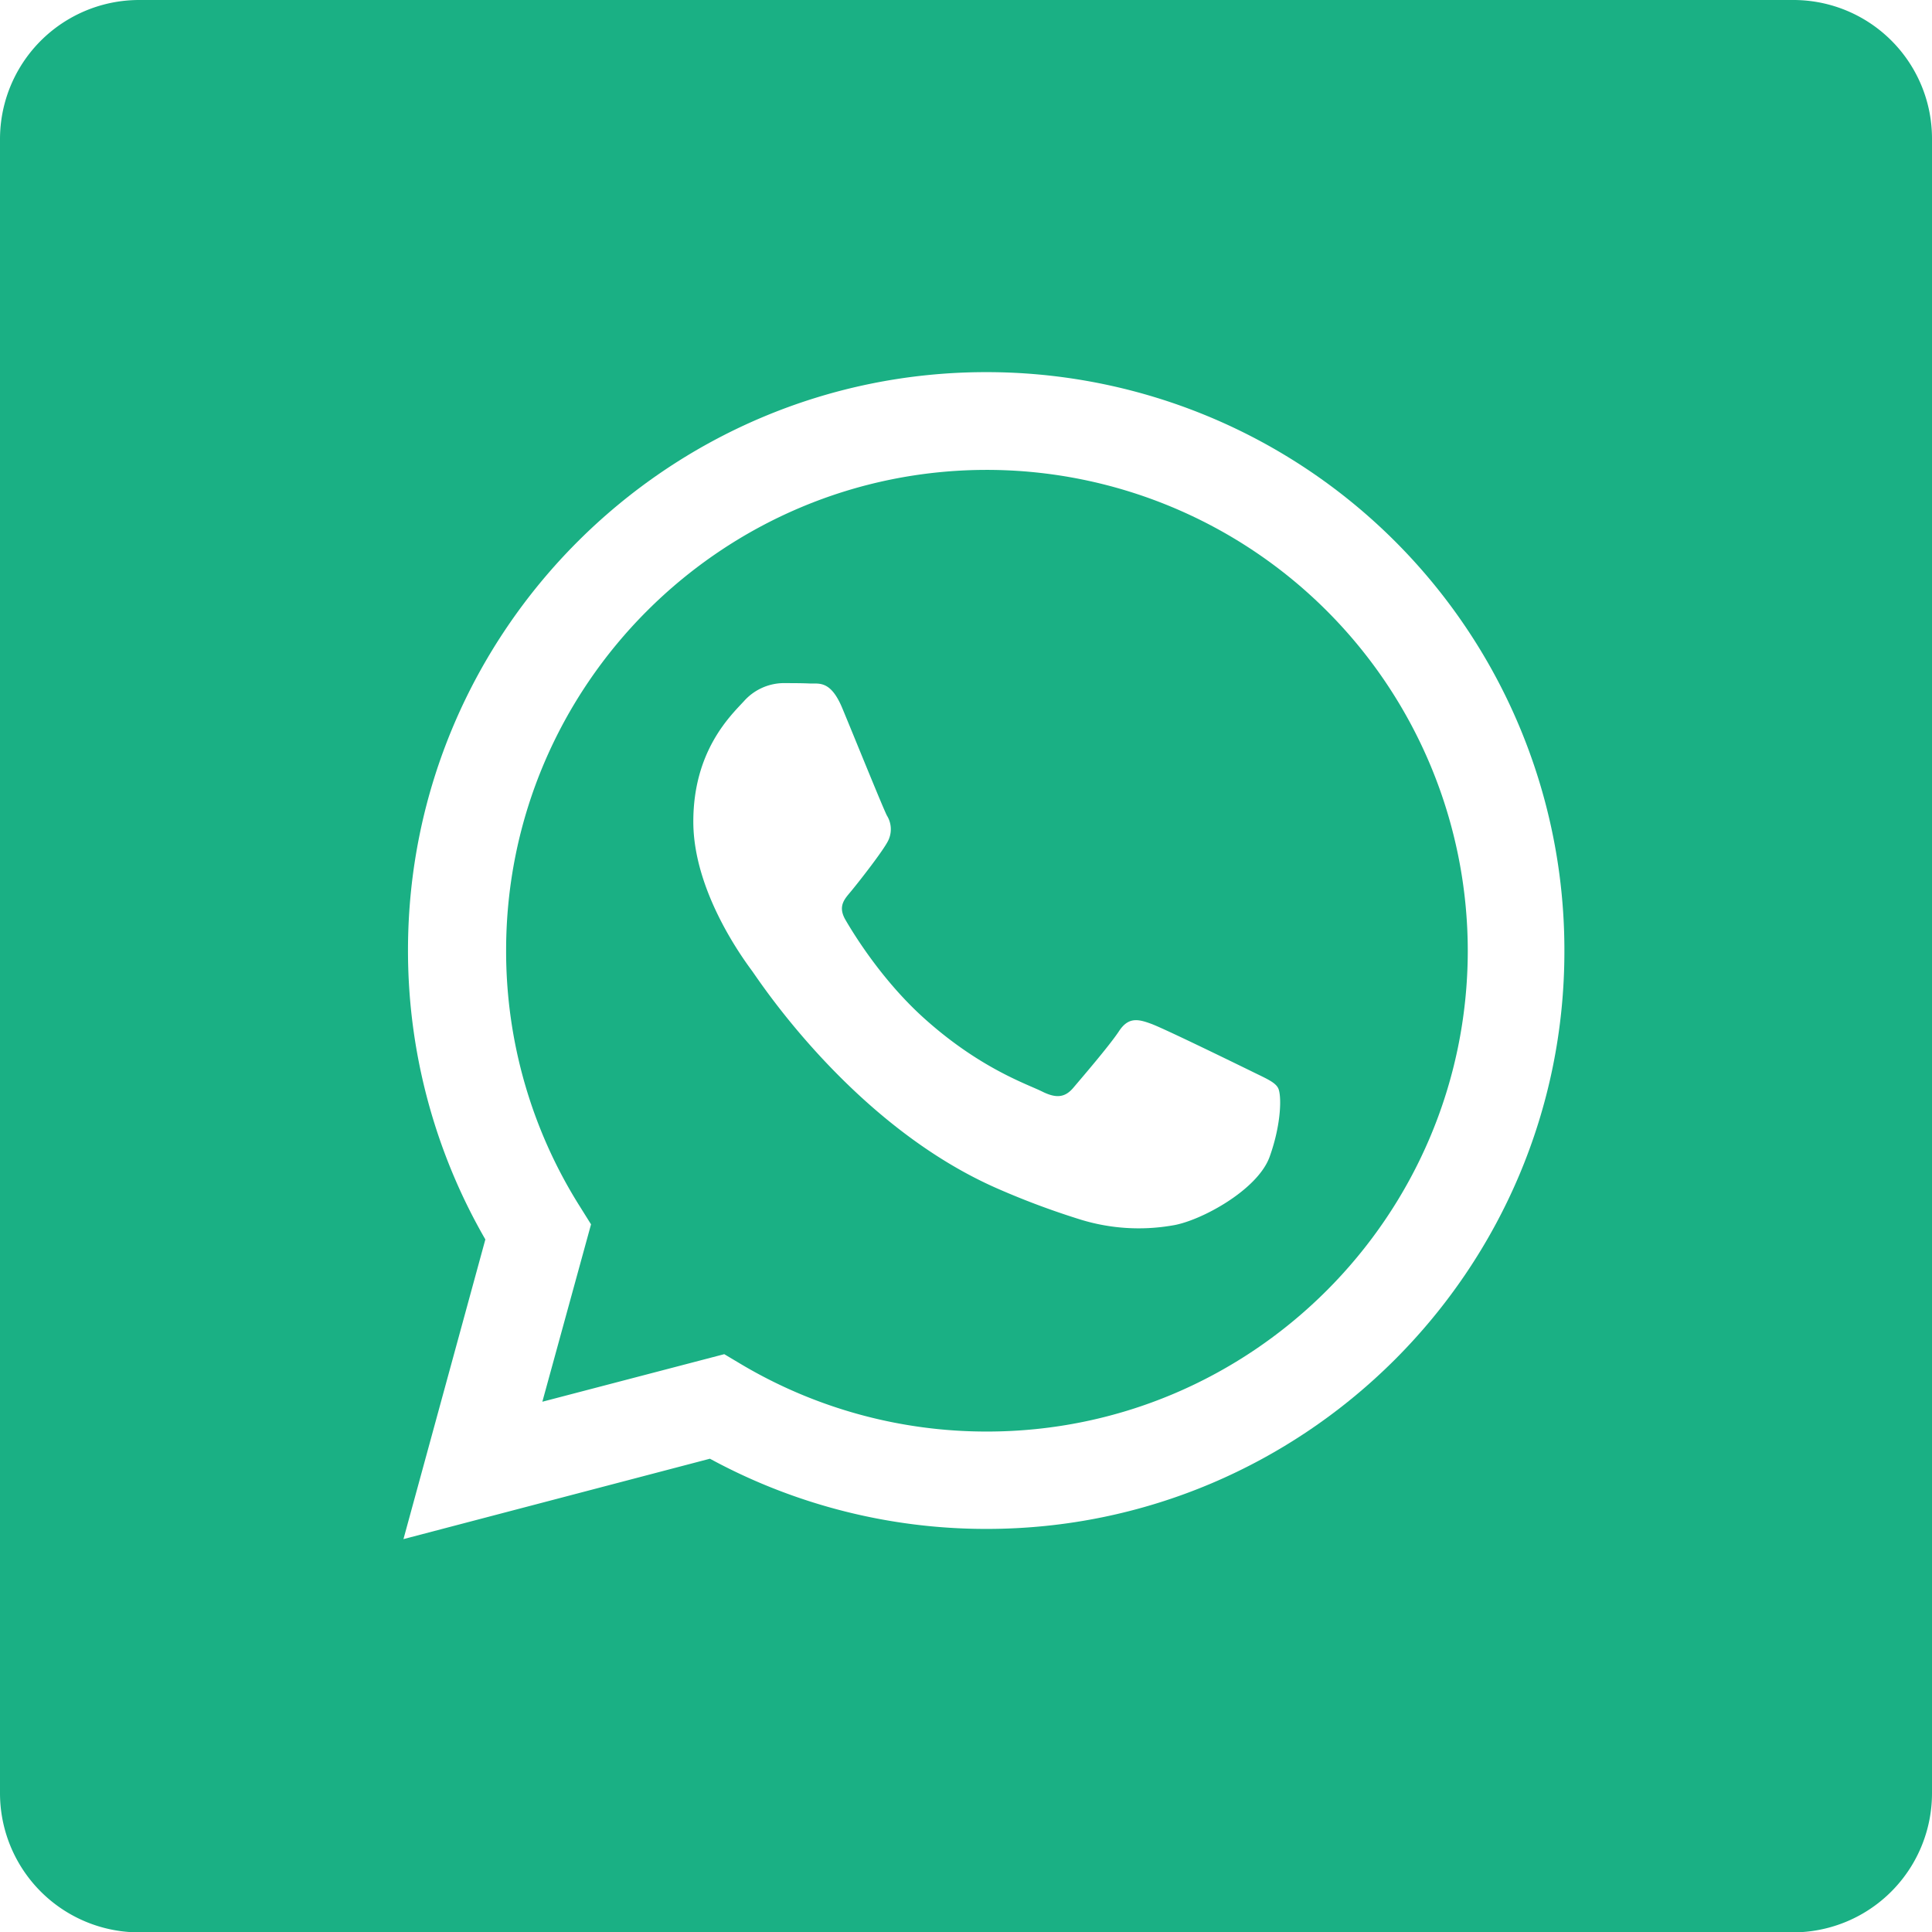 <svg id="Camada_1" data-name="Camada 1" xmlns="http://www.w3.org/2000/svg" viewBox="0 0 511.9 512"><defs><style>.cls-1{fill:#1ab084;}</style></defs><title>whatsapp</title><path class="cls-1" d="M261.5,124.5c-70.2,0-127.4,57.1-127.4,127.3a126.76,126.76,0,0,0,19.5,67.8l3,4.8-12.9,47,48.2-12.6,4.7,2.8a127.252,127.252,0,0,0,64.8,17.7h.1c70.2,0,127.3-57.1,127.4-127.3A127.521,127.521,0,0,0,261.5,124.5Zm74.9,182c-3.2,8.9-18.5,17.1-25.8,18.2a52.398,52.398,0,0,1-24.1-1.5,210.321,210.321,0,0,1-21.8-8.1c-38.4-16.6-63.5-55.2-65.4-57.8s-15.6-20.8-15.6-39.6,9.9-28.1,13.4-31.9a14.261,14.261,0,0,1,10.2-4.8c2.5,0,5.1,0,7.3.1,2.4.1,5.5-.9,8.6,6.6,3.2,7.7,10.8,26.5,11.8,28.4a6.869,6.869,0,0,1,.3,6.7c-1.3,2.6-7.3,10.3-9.6,13.1-1.7,2.1-3.9,4-1.7,7.8s9.9,16.4,21.3,26.5c14.6,13,27,17.1,30.8,19s6.1,1.6,8.3-1,9.6-11.2,12.1-15,5.1-3.2,8.6-1.9,22.3,10.5,26.2,12.4c3.8,1.9,6.4,2.9,7.3,4.5C339.6,289.9,339.6,297.6,336.4,306.5Z" transform="translate(0 0)"/><path class="cls-1" d="M475.1,0H36.9A36.874,36.874,0,0,0,0,36.9V475a36.895,36.895,0,0,0,36.9,37H475a36.874,36.874,0,0,0,36.9-36.9V36.9A36.725,36.725,0,0,0,475.1,0ZM261.4,405.1h0a153.22,153.22,0,0,1-73.3-18.6l-81.2,21.3,21.7-79.4a153.107,153.107,0,0,1-20.5-76.6c0-84.5,68.8-153.2,153.2-153.2A153.128,153.128,0,0,1,414.5,251.9C414.6,336.3,345.9,405.1,261.4,405.1Z" transform="translate(0 0)"/></svg>